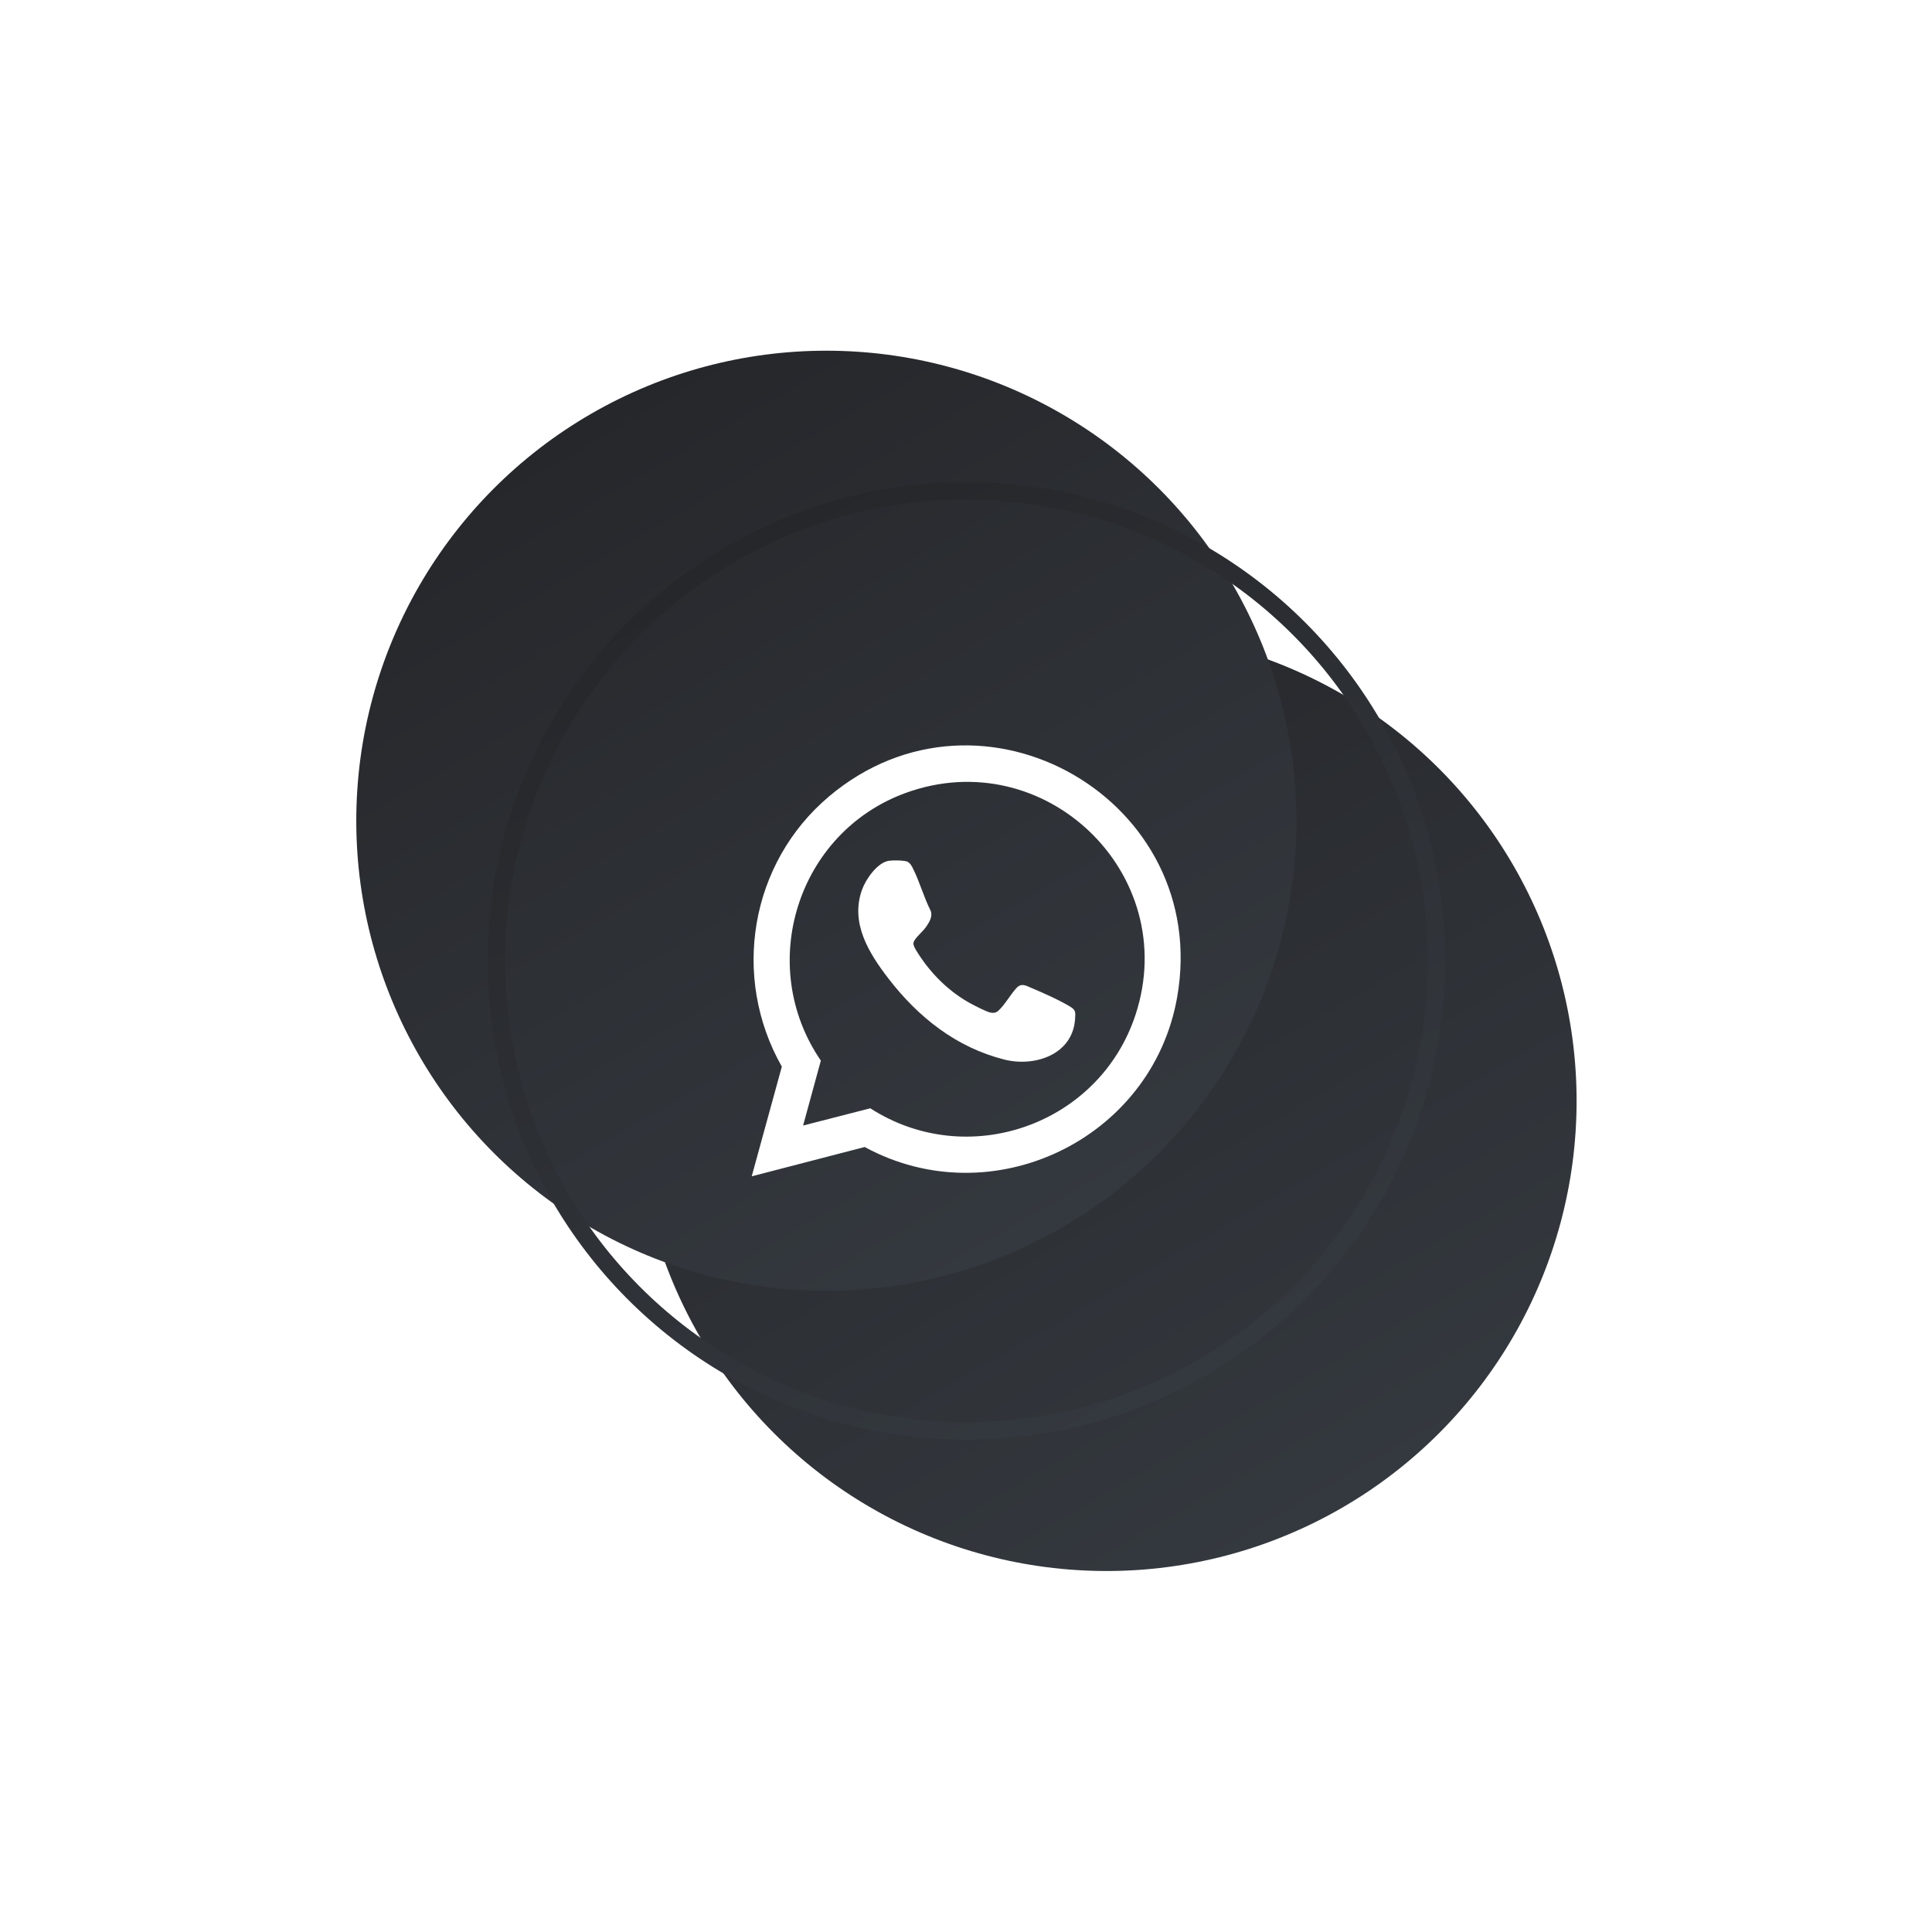 <?xml version="1.0" encoding="UTF-8"?>
<svg xmlns="http://www.w3.org/2000/svg" xmlns:xlink="http://www.w3.org/1999/xlink" viewBox="0 0 263 263">
  <defs>
    <style>
      .cls-1 {
        fill: none;
        mix-blend-mode: color-dodge;
        stroke: url(#Degradado_sin_nombre_173-2);
        stroke-miterlimit: 10;
        stroke-width: 2.38px;
      }

      .cls-2 {
        fill: #fff;
      }

      .cls-3 {
        isolation: isolate;
      }

      .cls-4 {
        filter: url(#drop-shadow-1);
      }

      .cls-4, .cls-5 {
        fill: url(#Degradado_sin_nombre_173);
      }

      .cls-5 {
        filter: url(#drop-shadow-2);
      }

      .cls-6 {
        mix-blend-mode: hard-light;
      }
    </style>
    <linearGradient id="Degradado_sin_nombre_173" data-name="Degradado sin nombre 173" x1="99.56" y1="75.38" x2="163.56" y2="186.22" gradientUnits="userSpaceOnUse">
      <stop offset="0" stop-color="#26272b"/>
      <stop offset="1" stop-color="#34393f"/>
    </linearGradient>
    <filter id="drop-shadow-1" x="38" y="38" width="225" height="225" filterUnits="userSpaceOnUse">
      <feOffset dx="19.07" dy="19.07"/>
      <feGaussianBlur result="blur" stdDeviation="15.89"/>
      <feFlood flood-color="#858585" flood-opacity=".7"/>
      <feComposite in2="blur" operator="in"/>
      <feComposite in="SourceGraphic"/>
    </filter>
    <filter id="drop-shadow-2" x="0" y="0" width="225" height="225" filterUnits="userSpaceOnUse">
      <feOffset dx="-19.07" dy="-19.07"/>
      <feGaussianBlur result="blur-2" stdDeviation="15.89"/>
      <feFlood flood-color="#c6c6c6" flood-opacity=".7"/>
      <feComposite in2="blur-2" operator="in"/>
      <feComposite in="SourceGraphic"/>
    </filter>
    <linearGradient id="Degradado_sin_nombre_173-2" data-name="Degradado sin nombre 173" x1="98.96" y1="74.34" x2="164.15" y2="187.25" xlink:href="#Degradado_sin_nombre_173"/>
  </defs>
  <g class="cls-3">
    <g id="Capa_2" data-name="Capa 2">
      <g id="Capa_1-2" data-name="Capa 1">
        <g>
          <g>
            <circle class="cls-4" cx="131.56" cy="130.8" r="63.99"/>
            <circle class="cls-5" cx="131.56" cy="130.8" r="63.99"/>
            <circle class="cls-1" cx="131.56" cy="130.8" r="63.99"/>
          </g>
          <g class="cls-6">
            <path class="cls-2" d="M102.33,160.13l4.1-14.93c-6.93-12.22-4.32-27.72,6.42-36.78,20.81-17.55,52.13.55,47.39,27.35-3.42,19.37-25.23,29.79-42.53,20.37l-15.38,3.99ZM109.32,153.22l9.15-2.35c13.31,8.57,31.22,2.23,36.12-12.77,6.25-19.15-12.37-37.05-31.3-30.16-14.76,5.38-20.44,23.46-11.55,36.44l-2.42,8.85Z"/>
            <path class="cls-2" d="M121.07,117.17c.57-.08,1.69-.05,2.25.06.53.1.83.72,1.04,1.16.87,1.77,1.42,3.8,2.32,5.57.32.76-.16,1.56-.59,2.18s-1.16,1.21-1.55,1.79c-.12.18-.2.34-.2.56.01.42.78,1.52,1.05,1.92,1.73,2.53,4.07,4.75,6.77,6.21.56.3,2.17,1.14,2.71,1.23.39.07.71.02,1.01-.24.88-.79,1.66-2.2,2.46-3.08.71-.78,1.31-.36,2.14-.01,1.5.62,3.97,1.74,5.31,2.58.67.42.61.81.56,1.57-.29,4.88-5.47,6.62-9.66,5.56-6.53-1.66-11.68-5.75-15.73-11-2.67-3.47-5.24-7.56-3.62-12.1.51-1.43,2.1-3.75,3.7-3.96Z"/>
          </g>
        </g>
      </g>
    </g>
  </g>
</svg>